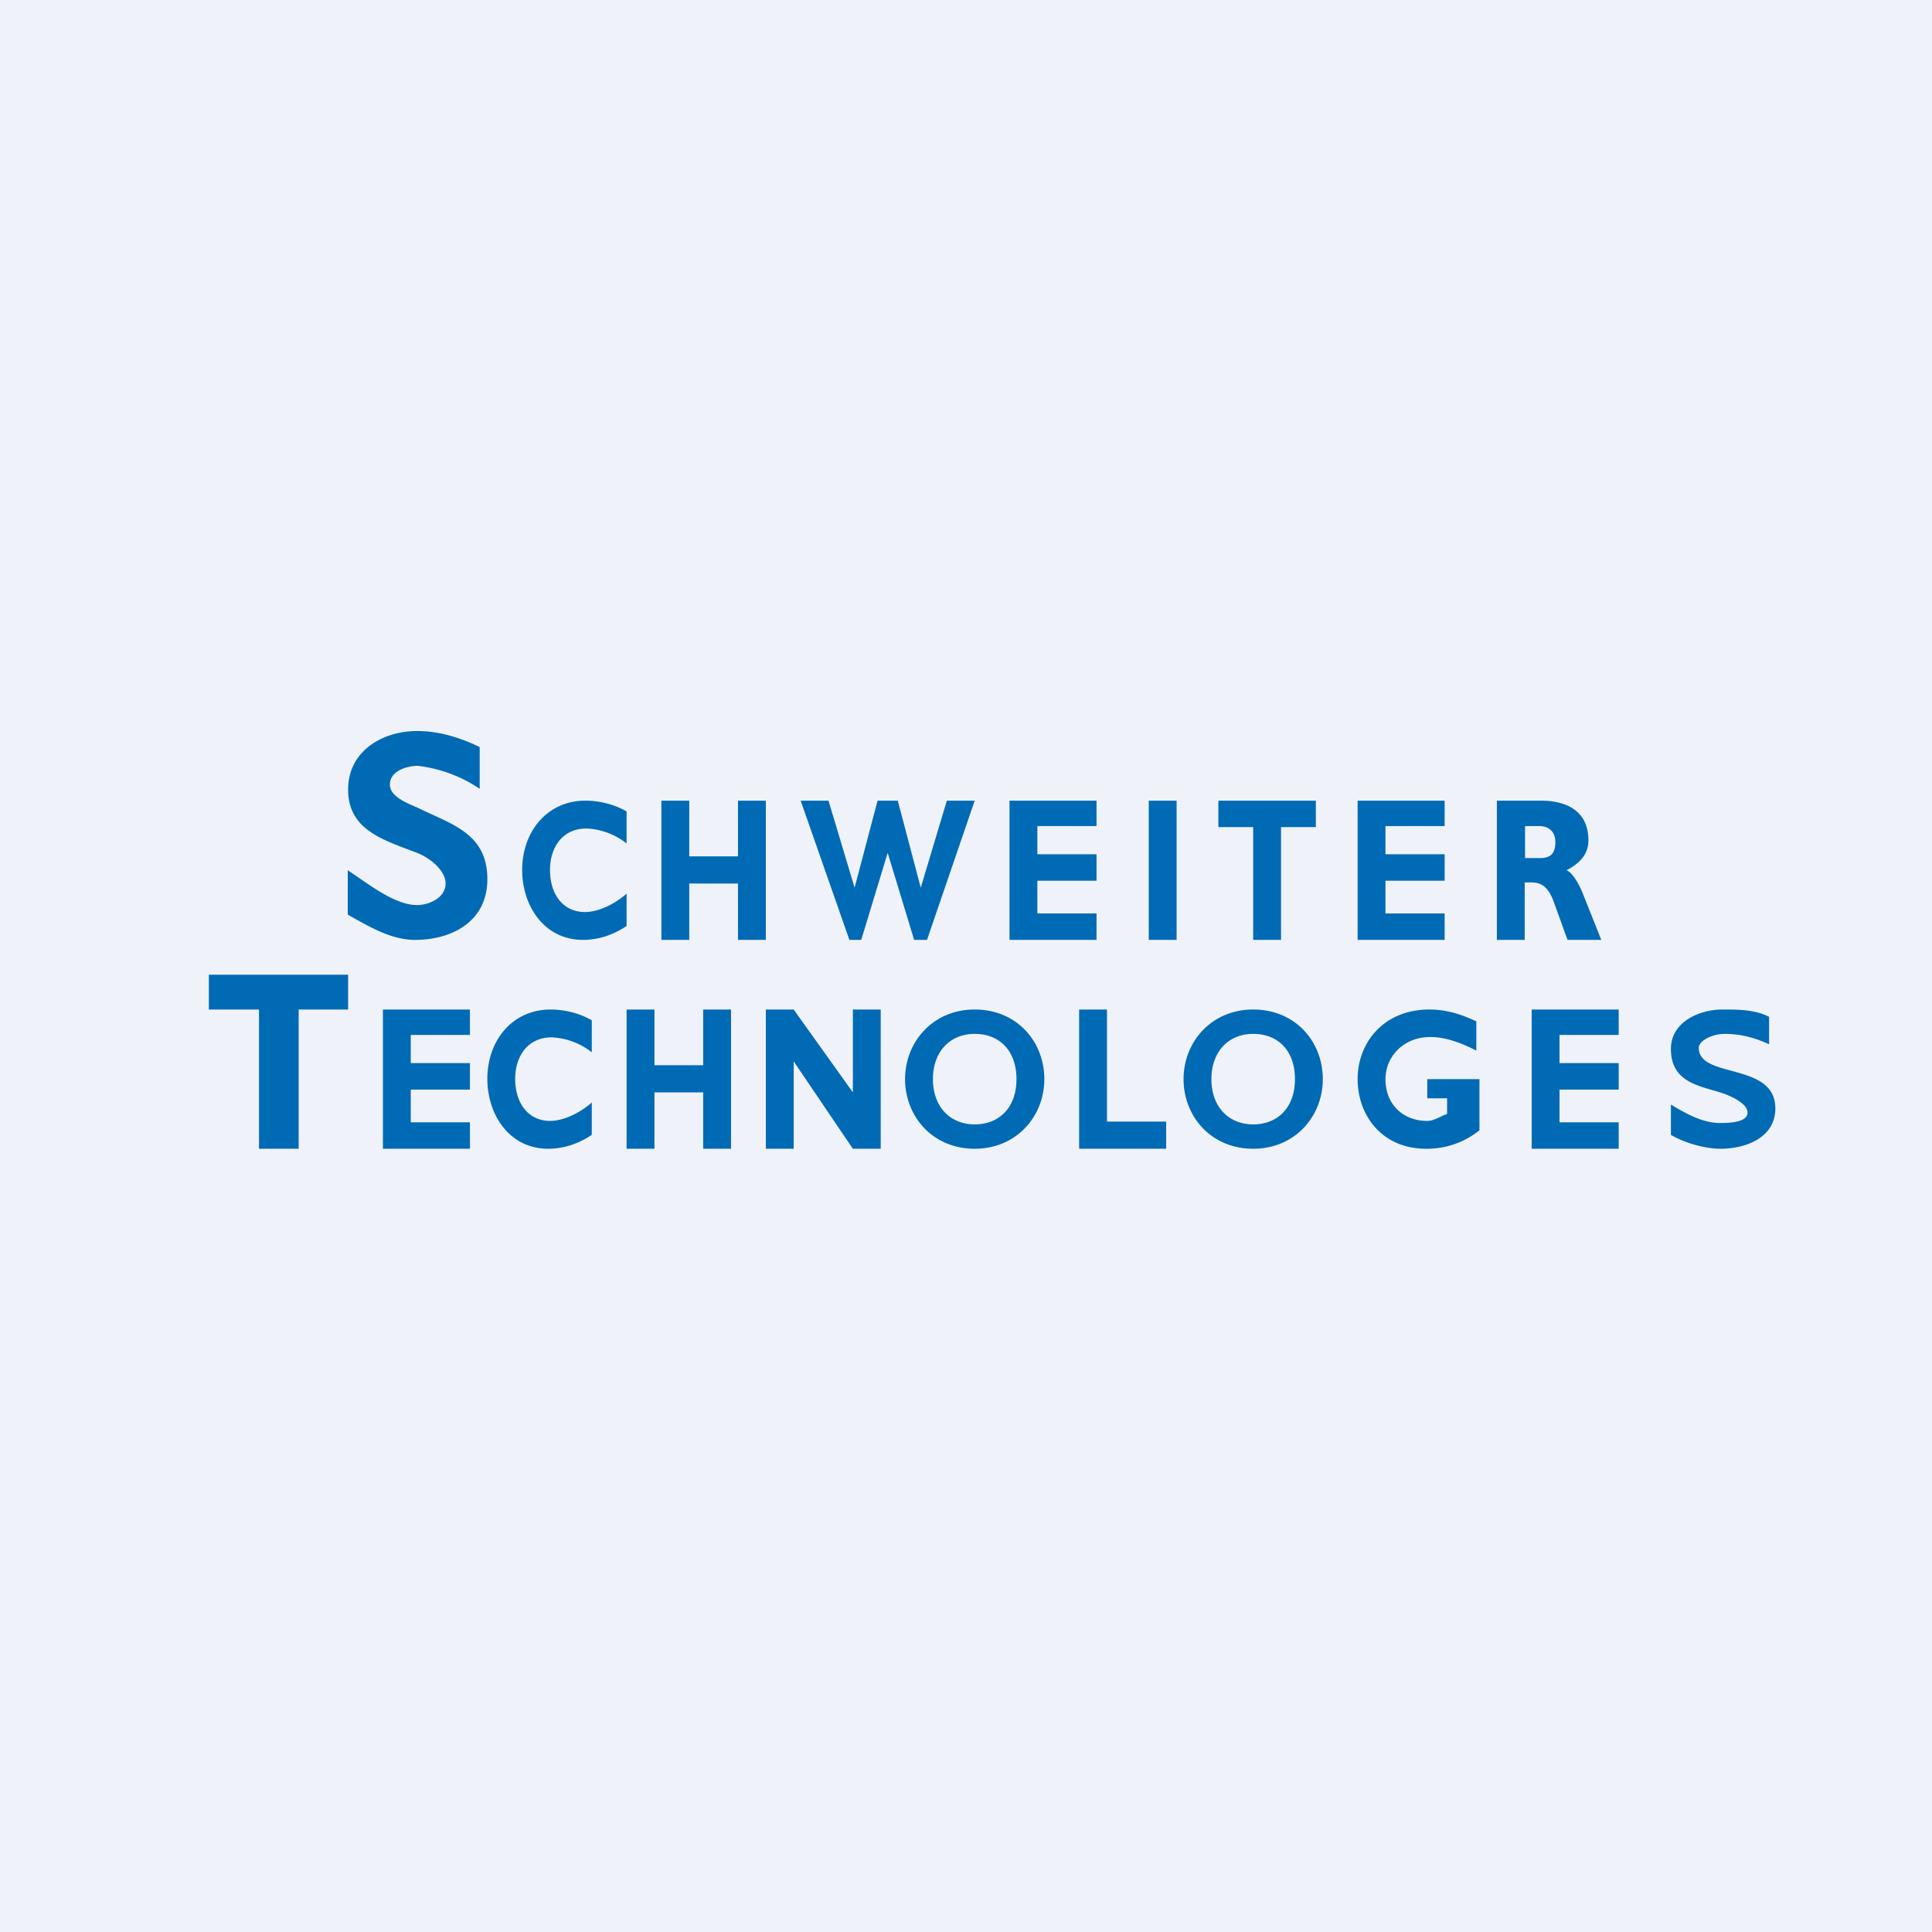 <svg xmlns="http://www.w3.org/2000/svg" viewBox="0 0 55.5 55.5"><path fill="#EFF2F8" d="M0 0h55.5v55.5H0Z"/><path fill="#016AB5" d="M9.99 26.265V25c.54.35 1.33 1 1.99 1 .33 0 .82-.2.82-.62 0-.4-.5-.76-.82-.88-.96-.37-1.98-.65-1.98-1.82 0-1.1.98-1.68 1.98-1.68.64 0 1.24.19 1.8.46v1.2A4 4 0 0 0 12 22c-.3 0-.8.14-.8.54 0 .35.52.54.79.66 1 .49 2.01.74 2.01 2.06 0 1.2-1 1.74-2.08 1.74-.69 0-1.33-.39-1.92-.72ZM18 26.6c-.37.25-.8.4-1.25.4-1.12 0-1.75-.98-1.75-2.01 0-1.08.7-1.99 1.82-1.99.4 0 .84.11 1.18.31v.92a2 2 0 0 0-1.15-.43c-.69 0-1.05.54-1.05 1.19 0 .73.4 1.21 1 1.21.42 0 .9-.26 1.2-.53v.94Zm-1 6c-.37.25-.8.4-1.25.4-1.12 0-1.75-.98-1.75-2.01 0-1.08.7-1.99 1.82-1.99.4 0 .84.11 1.18.31v.92a2 2 0 0 0-1.15-.43c-.69 0-1.05.54-1.05 1.19 0 .73.4 1.21 1 1.21.42 0 .9-.26 1.2-.53v.94Zm2-5.6v-4h.8v1.6h1.4V23h.8v4h-.8v-1.62h-1.4V27zm-1 6v-4h.8v1.6h1.4V29h.8v4h-.8v-1.62h-1.4V33zm6.4-6L23 23h.8l.75 2.5.66-2.5h.58l.66 2.5.75-2.5h.8l-1.37 4h-.37l-.76-2.5-.76 2.5h-.35Zm4.6 0v-4h2.5v.73h-1.7v.81h1.7v.76h-1.7v.94h1.7V27zm-18 6v-4h2.5v.73h-1.7v.81h1.7v.76h-1.7v.94h1.7V33zm28-6v-4h2.5v.73h-1.7v.81h1.7v.76h-1.7v.94h1.7V27zm5 6v-4h2.5v.73h-1.7v.81h1.7v.76h-1.7v.94h1.7V33zm-11-6v-4h.8v4zm3 0v-3.24h-1V23h2.8v.76h-1V27zM7.44 33v-4H6v-1h4v1H8.58v4zm36.8-8.35c.31 0 .44-.14.44-.46 0-.3-.19-.46-.47-.46h-.4v.92zM43 27v-4h1.26c.75 0 1.37.3 1.37 1.14 0 .41-.26.67-.63.86.18.06.38.45.45.62L46 27h-.97l-.42-1.16c-.13-.3-.28-.49-.61-.49h-.2V27zm-20.2 3.49V33H22v-4h.8l1.7 2.38V29h.8v4h-.8zm4 .51c0 .8.5 1.3 1.2 1.3s1.2-.48 1.2-1.3-.49-1.3-1.2-1.3c-.7 0-1.2.5-1.2 1.3m-.8 0c0-1.07.8-2 2-2 1.21 0 2 .92 2 2 0 1.07-.8 2-2 2-1.21 0-2-.93-2-2m8.8 0c0 .8.5 1.3 1.2 1.3s1.2-.48 1.2-1.3-.49-1.3-1.2-1.3c-.7 0-1.2.5-1.2 1.3m-.8 0c0-1.07.8-2 2-2 1.21 0 2 .92 2 2 0 1.07-.8 2-2 2-1.21 0-2-.93-2-2m-3 2v-4h.8v3.22h1.7V33zm11.5-.53a2.4 2.4 0 0 1-1.53.53c-1.29 0-1.97-.98-1.97-2 0-1.05.75-2 2.06-2 .5 0 .92.14 1.35.34v.84c-.39-.2-.86-.39-1.32-.39-.8 0-1.29.59-1.29 1.21 0 .74.52 1.2 1.2 1.2.2 0 .39-.14.57-.2v-.45H41V31h1.5zm5.5.13v-.87c.4.24.9.53 1.4.53.22 0 .8 0 .8-.3 0-.27-.5-.48-.7-.55-.65-.22-1.5-.29-1.5-1.28 0-.77.81-1.13 1.48-1.13.46 0 .93 0 1.34.21V30c-.4-.19-.83-.3-1.27-.3-.37 0-.75.2-.75.4 0 .9 2.2.4 2.2 1.74 0 .85-.86 1.16-1.58 1.16-.44 0-1.04-.17-1.42-.4"/></svg>